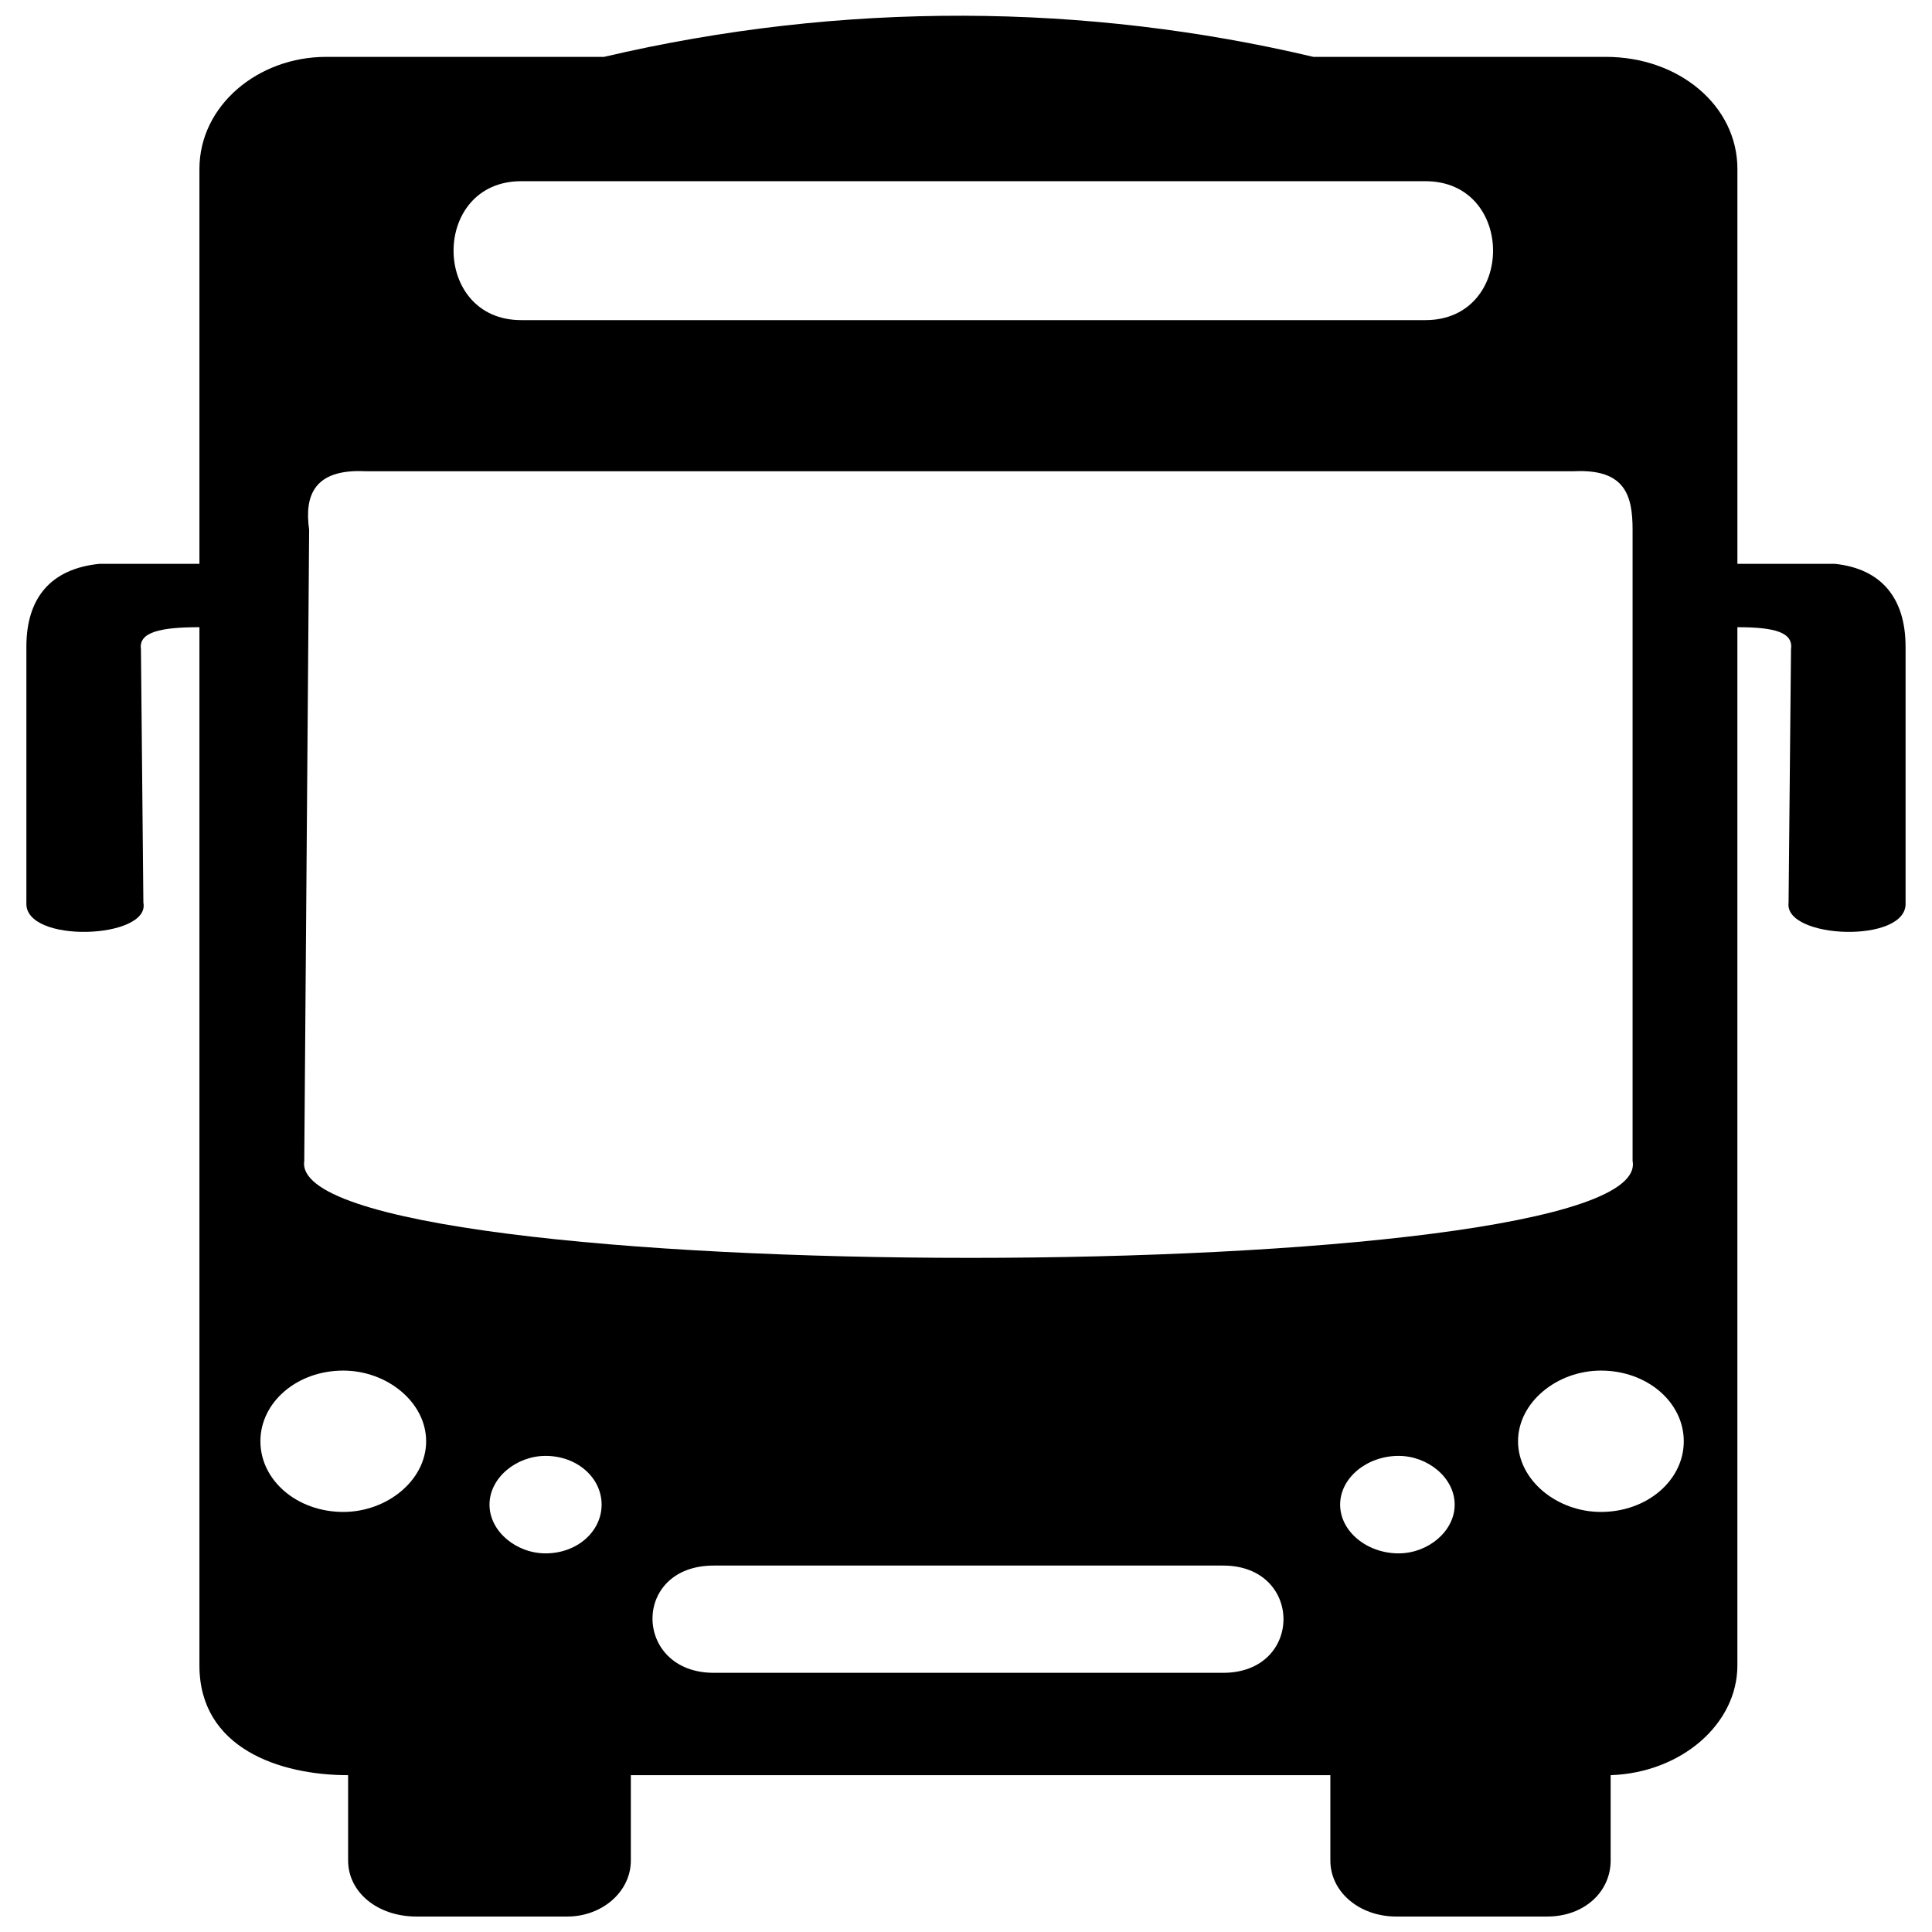 <?xml version="1.0" encoding="UTF-8"?>
<!-- The Best Svg Icon site in the world: iconSvg.co, Visit us! https://iconsvg.co -->
<svg width="800px" height="800px" version="1.1" viewBox="144 144 512 512" xmlns="http://www.w3.org/2000/svg">
 <defs>
  <clipPath id="a">
   <path d="m150 148.09h499v503.81h-499z"/>
  </clipPath>
 </defs>
 <g clip-path="url(#a)">
  <path d="m230.45 159.07h73.633c63.301-14.855 127.89-14.211 187.96 0h77.508c19.379 0 34.879 12.918 34.879 29.711v104.64h25.836c12.273 1.293 18.73 9.043 18.73 21.961v67.82c0.645 10.98-32.297 9.688-31.004 0l0.645-67.176c0.645-4.519-4.519-5.812-14.211-5.812v275.16c0 15.5-14.855 28.422-33.586 29.066v22.605c0 8.398-7.106 14.855-16.793 14.855h-40.047c-9.688 0-17.441-6.461-17.441-14.855v-22.605h-185.38v22.605c0 8.398-7.75 14.855-16.793 14.855h-40.047c-10.336 0-18.086-6.461-18.086-14.855v-22.605c-18.086 0-39.402-7.106-39.402-29.066v-275.16c-10.336 0-16.148 1.293-15.5 5.812l0.645 67.176c1.938 9.688-31.648 10.98-31.004 0v-67.82c0-12.918 6.461-20.668 19.379-21.961h26.48v-104.64c0-16.793 15.5-29.711 33.586-29.711zm102.7 399.82h135c21.316 0 21.316 28.422 0 28.422h-135c-21.316 0-21.961-28.422 0-28.422zm181.5-29.066c-8.398 0-15.5 5.812-15.5 12.918 0 7.106 7.106 12.918 15.5 12.918 7.75 0 14.855-5.812 14.855-12.918 0-7.106-7.106-12.918-14.855-12.918zm53.609-22.605c-11.625 0-21.961 8.398-21.961 18.73 0 10.336 10.336 18.73 21.961 18.73 12.273 0 21.961-8.398 21.961-18.73 0-10.336-9.688-18.73-21.961-18.73zm-279.68 22.605c8.398 0 14.855 5.812 14.855 12.918 0 7.106-6.461 12.918-14.855 12.918-7.75 0-14.855-5.812-14.855-12.918 0-7.106 7.106-12.918 14.855-12.918zm-53.609-22.605c11.625 0 21.961 8.398 21.961 18.73 0 10.336-10.336 18.73-21.961 18.73-12.273 0-21.961-8.398-21.961-18.73 0-10.336 9.688-18.73 21.961-18.73zm47.152-315.2h239.63c23.898 0 23.898 36.816 0 36.816h-239.63c-23.898 0-23.898-36.816 0-36.816zm-56.195 92.363c-1.293-9.043 1.293-16.148 14.855-15.5h320.37c13.562-0.645 15.5 6.461 15.5 15.5v167.29c6.461 34.234-357.19 34.234-352.02 0z" fill-rule="evenodd"/>
 </g>
</svg>